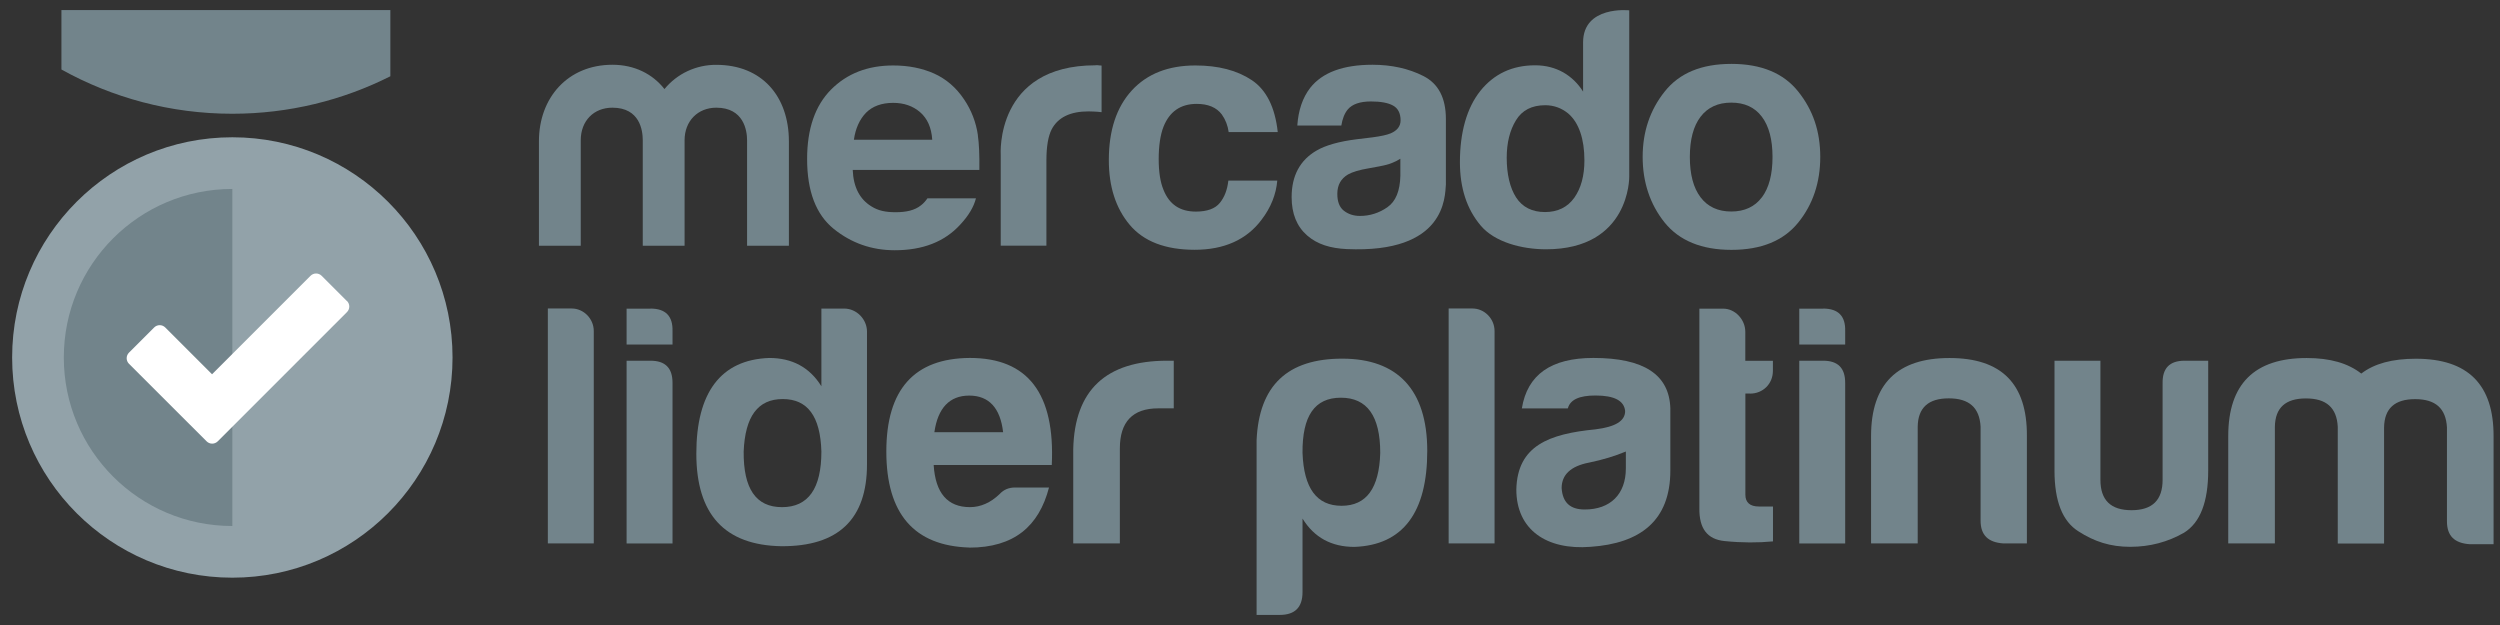 <svg width="124" height="31" viewBox="0 0 124 31" fill="none" xmlns="http://www.w3.org/2000/svg">
<rect x="0" y="0" width="124" height="31" fill="#333333" stroke="none"/>
<g clip-path="url(#clip0_17335_4876)">
<path d="M11.524 28.653C17.556 28.653 22.446 23.763 22.446 17.731C22.446 11.699 17.556 6.809 11.524 6.809C5.492 6.809 0.602 11.699 0.602 17.731C0.602 23.763 5.492 28.653 11.524 28.653Z" fill="#92A2A9"/>
<path d="M11.524 9.372C6.906 9.372 3.165 13.113 3.165 17.731C3.165 22.349 6.906 26.09 11.524 26.09V9.372Z" fill="#72848B"/>
<path d="M17.202 14.928L15.954 13.68C15.801 13.527 15.555 13.527 15.402 13.68L10.518 18.564L8.197 16.243C8.045 16.09 7.798 16.09 7.646 16.243L6.397 17.491C6.245 17.644 6.245 17.891 6.397 18.043L10.248 21.89C10.401 22.043 10.647 22.043 10.8 21.89L17.21 15.48C17.363 15.327 17.363 15.081 17.21 14.928H17.202Z" fill="white"/>
<path d="M19.362 0.5H3.047V3.447C5.56 4.844 8.448 5.642 11.524 5.642C14.345 5.642 17.006 4.969 19.362 3.783V0.5Z" fill="#72848B"/>
<path d="M89.193 4.543C88.469 3.631 87.361 3.169 85.878 3.169C84.395 3.169 83.295 3.623 82.567 4.543C81.84 5.454 81.476 6.534 81.476 7.783C81.476 9.031 81.84 10.135 82.567 11.039C83.291 11.935 84.399 12.393 85.878 12.393C87.357 12.393 88.461 11.943 89.193 11.039C89.921 10.139 90.285 9.051 90.285 7.783C90.285 6.515 89.925 5.458 89.193 4.543ZM87.389 9.786C87.037 10.256 86.528 10.491 85.87 10.491C85.213 10.491 84.704 10.256 84.348 9.786C83.992 9.317 83.816 8.648 83.816 7.787C83.816 6.926 83.992 6.257 84.348 5.791C84.704 5.325 85.213 5.09 85.87 5.09C86.528 5.09 87.037 5.321 87.389 5.791C87.741 6.257 87.917 6.926 87.917 7.787C87.917 8.648 87.741 9.321 87.389 9.79V9.786Z" fill="#72848B"/>
<path d="M70.604 3.772C69.868 3.4 69.023 3.212 68.076 3.212C66.613 3.212 65.587 3.595 64.985 4.359C64.609 4.848 64.398 5.47 64.347 6.225H66.53C66.585 5.889 66.687 5.626 66.851 5.427C67.074 5.165 67.458 5.032 67.998 5.032C68.483 5.032 68.847 5.098 69.094 5.235C69.34 5.368 69.469 5.619 69.469 5.967C69.469 6.26 69.305 6.472 68.98 6.613C68.796 6.691 68.495 6.757 68.076 6.812L67.301 6.906C66.421 7.016 65.755 7.204 65.305 7.466C64.48 7.943 64.065 8.714 64.065 9.779C64.065 10.6 64.323 11.234 64.836 11.681C65.349 12.127 65.998 12.314 66.789 12.354C71.723 12.577 71.665 9.747 71.716 9.156V5.904C71.716 4.859 71.344 4.151 70.608 3.775L70.604 3.772ZM69.458 8.714C69.442 9.473 69.227 9.994 68.812 10.28C68.413 10.561 67.935 10.714 67.45 10.71C67.137 10.71 66.871 10.62 66.656 10.452C66.436 10.28 66.331 10.002 66.331 9.614C66.331 9.18 66.507 8.863 66.863 8.652C67.074 8.534 67.423 8.425 67.9 8.346L68.413 8.252C68.671 8.201 68.871 8.155 69.019 8.092C69.168 8.037 69.309 7.967 69.458 7.873V8.71V8.714Z" fill="#72848B"/>
<path d="M59.357 5.153C59.921 5.153 60.335 5.325 60.602 5.677C60.785 5.936 60.899 6.229 60.942 6.55H63.376C63.243 5.321 62.813 4.46 62.089 3.975C61.361 3.49 60.429 3.247 59.291 3.247C57.952 3.247 56.9 3.658 56.14 4.484C55.381 5.313 54.998 6.46 54.998 7.943C54.998 9.258 55.342 10.326 56.031 11.148C56.719 11.97 57.796 12.389 59.255 12.389C60.715 12.389 61.826 11.892 62.566 10.909C63.036 10.295 63.294 9.645 63.353 8.957H60.926C60.876 9.411 60.735 9.782 60.5 10.068C60.269 10.35 59.874 10.495 59.314 10.495C58.527 10.495 57.995 10.139 57.709 9.415C57.549 9.031 57.471 8.522 57.471 7.888C57.471 7.254 57.549 6.695 57.709 6.288C58.007 5.536 58.555 5.153 59.353 5.153H59.357Z" fill="#72848B"/>
<path d="M54.34 3.239C49.339 3.239 49.636 7.677 49.636 7.677V12.185H51.902V7.955C51.902 7.262 51.992 6.75 52.164 6.413C52.477 5.822 53.084 5.525 53.992 5.525C54.062 5.525 54.152 5.525 54.258 5.533C54.371 5.536 54.497 5.548 54.638 5.564V3.251C54.571 3.251 54.508 3.243 54.446 3.235H54.336L54.34 3.239Z" fill="#72848B"/>
<path d="M48.505 6.714C48.415 6.073 48.18 5.462 47.816 4.926C47.425 4.343 46.928 3.916 46.329 3.646C45.727 3.38 45.054 3.247 44.302 3.247C43.038 3.247 42.013 3.646 41.218 4.445C40.428 5.243 40.033 6.39 40.033 7.888C40.033 9.489 40.475 10.639 41.348 11.348C42.224 12.056 43.234 12.412 44.38 12.412C45.77 12.412 46.85 11.99 47.621 11.148C48.036 10.706 48.298 10.268 48.407 9.837H46.001C45.914 9.966 45.809 10.084 45.688 10.178C45.367 10.44 44.932 10.526 44.42 10.526C43.934 10.526 43.555 10.452 43.214 10.232C42.651 9.884 42.33 9.297 42.295 8.428H48.576C48.587 7.681 48.56 7.11 48.501 6.714H48.505ZM42.353 6.93C42.435 6.366 42.635 5.924 42.956 5.591C43.277 5.27 43.723 5.102 44.302 5.102C44.834 5.102 45.281 5.255 45.641 5.568C46.001 5.881 46.2 6.335 46.239 6.93H42.357H42.353Z" fill="#72848B"/>
<path d="M39.125 12.189H37.055V6.957C37.055 6.48 36.894 5.341 35.529 5.341C34.617 5.341 33.955 5.998 33.955 6.957V12.189H31.881V6.957C31.881 6.48 31.744 5.341 30.375 5.341C29.447 5.341 28.805 5.998 28.805 6.957V12.189H26.731V7.008C26.731 4.848 28.16 3.212 30.378 3.212C31.478 3.212 32.374 3.674 32.957 4.417C33.27 4.038 33.662 3.732 34.108 3.525C34.554 3.318 35.039 3.212 35.532 3.216C37.794 3.216 39.129 4.781 39.129 7.012V12.193L39.125 12.189Z" fill="#72848B"/>
<path d="M80.802 0.512C80.802 0.512 78.521 0.269 78.521 2.104V4.542C78.274 4.147 77.938 3.818 77.535 3.588C77.128 3.361 76.666 3.239 76.142 3.239C75.011 3.239 74.107 3.662 73.426 4.507C72.749 5.356 72.412 6.573 72.412 8.045C72.412 9.325 72.753 10.373 73.445 11.191C74.134 12.009 75.48 12.365 76.682 12.365C80.857 12.365 80.81 8.773 80.81 8.773V0.512H80.806H80.802ZM78.087 9.81H78.083C77.75 10.279 77.261 10.518 76.631 10.518C76.001 10.518 75.515 10.279 75.202 9.798C74.889 9.317 74.733 8.624 74.733 7.826C74.733 7.086 74.885 6.468 75.191 5.967C75.496 5.466 75.981 5.219 76.642 5.219C77.077 5.219 77.453 5.36 77.785 5.63C78.317 6.088 78.587 6.898 78.587 7.959C78.587 8.718 78.419 9.332 78.087 9.806V9.81Z" fill="#72848B"/>
<path d="M29.451 16.416V26.951H27.173V15.301H28.355C28.954 15.301 29.451 15.813 29.451 16.416Z" fill="#72848B"/>
<path d="M32.261 15.305C33.016 15.305 33.376 15.68 33.357 16.42V17.089H31.079V15.309H32.261V15.305ZM32.261 17.891C32.997 17.891 33.357 18.252 33.357 18.987V26.955H31.079V17.891H32.261Z" fill="#72848B"/>
<path d="M43.003 16.451V23.03C43.003 25.753 41.582 27.108 38.753 27.092C35.943 27.041 34.538 25.515 34.538 22.501C34.538 19.488 35.736 17.841 38.154 17.755C39.285 17.755 40.158 18.216 40.741 19.159V15.305H41.872C42.49 15.305 43.003 15.837 43.003 16.451ZM36.886 22.396C36.871 24.227 37.485 25.155 38.788 25.155C40.091 25.155 40.741 24.231 40.741 22.396C40.69 20.646 40.056 19.793 38.824 19.793C37.591 19.793 36.957 20.65 36.886 22.396Z" fill="#72848B"/>
<path d="M48.075 27.158C45.336 27.072 43.962 25.479 43.962 22.395C43.962 19.311 45.351 17.77 48.106 17.754C50.983 17.754 52.337 19.519 52.168 23.064H46.31C46.396 24.454 46.995 25.154 48.11 25.154C48.642 25.154 49.139 24.931 49.581 24.505C49.789 24.281 50.043 24.18 50.352 24.18H52.031C51.534 26.097 50.302 27.162 48.075 27.162V27.158ZM46.345 21.436H49.754C49.617 20.239 49.053 19.621 48.075 19.621C47.096 19.621 46.517 20.239 46.345 21.436Z" fill="#72848B"/>
<path d="M53.233 22.277C53.299 19.346 54.861 17.891 57.894 17.891H58.218V20.254H57.447C56.179 20.254 55.545 20.924 55.545 22.242V26.954H53.233V22.277Z" fill="#72848B"/>
<path d="M64.605 29.369C64.605 30.124 64.229 30.5 63.474 30.5H62.327V21.832C62.449 19.123 63.854 17.789 66.577 17.789C69.301 17.789 70.792 19.315 70.792 22.364C70.792 25.412 69.594 27.04 67.176 27.126C66.045 27.126 65.188 26.665 64.605 25.721V29.369ZM66.542 25.087C67.775 25.087 68.409 24.215 68.46 22.466C68.46 20.634 67.81 19.726 66.507 19.726C65.204 19.726 64.589 20.634 64.605 22.466C64.671 24.215 65.305 25.087 66.542 25.087Z" fill="#72848B"/>
<path d="M74.13 16.416V26.951H71.853V15.301H73.034C73.633 15.301 74.13 15.813 74.13 16.416Z" fill="#72848B"/>
<path d="M77.762 20.255H75.484C75.758 18.576 76.94 17.754 79.03 17.754C81.53 17.754 82.798 18.576 82.849 20.255V23.338C82.849 25.839 81.343 26.954 78.893 27.122C76.717 27.295 75.21 26.281 75.21 24.277C75.261 22.102 76.838 21.519 79.135 21.296C80.114 21.174 80.607 20.885 80.607 20.388C80.556 19.875 80.075 19.617 79.135 19.617C78.329 19.617 77.883 19.824 77.766 20.251L77.762 20.255ZM80.642 23.237V22.395C80.11 22.618 79.495 22.806 78.826 22.943C77.918 23.115 77.457 23.542 77.457 24.211C77.507 24.931 77.883 25.271 78.603 25.271C79.871 25.271 80.642 24.516 80.642 23.233V23.237Z" fill="#72848B"/>
<path d="M86.809 19.519H86.571V24.54C86.571 24.916 86.794 25.123 87.24 25.123H87.94V26.853C87.205 26.924 86.399 26.924 85.541 26.837C84.684 26.751 84.274 26.219 84.289 25.209V15.309H85.471C86.07 15.309 86.567 15.857 86.567 16.455V17.895H87.936V18.392C87.936 19.042 87.439 19.523 86.806 19.523L86.809 19.519Z" fill="#72848B"/>
<path d="M90.425 15.305C91.181 15.305 91.541 15.68 91.521 16.42V17.089H89.244V15.309H90.425V15.305ZM90.425 17.891C91.161 17.891 91.521 18.252 91.521 18.987V26.955H89.244V17.891H90.425Z" fill="#72848B"/>
<path d="M99.367 26.954C98.612 26.903 98.237 26.543 98.237 25.823V21.163C98.186 20.219 97.669 19.758 96.659 19.758C95.65 19.758 95.133 20.219 95.118 21.163V26.954H92.805V21.628C92.805 19.041 94.108 17.758 96.695 17.758C99.281 17.758 100.549 19.041 100.534 21.628V26.954H99.367Z" fill="#72848B"/>
<path d="M109.527 23.338C109.527 24.896 109.131 25.925 108.329 26.422C107.523 26.884 106.635 27.122 105.656 27.122C104.678 27.122 103.876 26.864 103.085 26.351C102.299 25.854 101.903 24.86 101.903 23.338V17.891H104.181V23.8C104.181 24.809 104.694 25.306 105.723 25.306C106.752 25.306 107.265 24.809 107.265 23.8V19.022C107.249 18.266 107.609 17.891 108.36 17.891H109.527V23.338Z" fill="#72848B"/>
<path d="M112.834 21.163V26.954H110.521V21.628C110.521 19.041 111.824 17.758 114.411 17.758C115.577 17.758 116.465 18.016 117.119 18.529C117.768 18.032 118.661 17.793 119.827 17.793C122.414 17.793 123.697 19.077 123.681 21.663V26.993H122.5C121.744 26.942 121.369 26.582 121.369 25.862V21.202C121.318 20.259 120.805 19.797 119.792 19.797C118.778 19.797 118.265 20.259 118.25 21.202V26.958H115.953V21.166C115.902 20.223 115.389 19.762 114.375 19.762C113.362 19.762 112.849 20.223 112.834 21.166V21.163Z" fill="#72848B"/>
</g>
<defs>
<clipPath id="clip0_17335_4876">
<rect width="123.076" height="30" fill="white" transform="translate(0.602 0.5)"/>
</clipPath>
</defs>
</svg>
